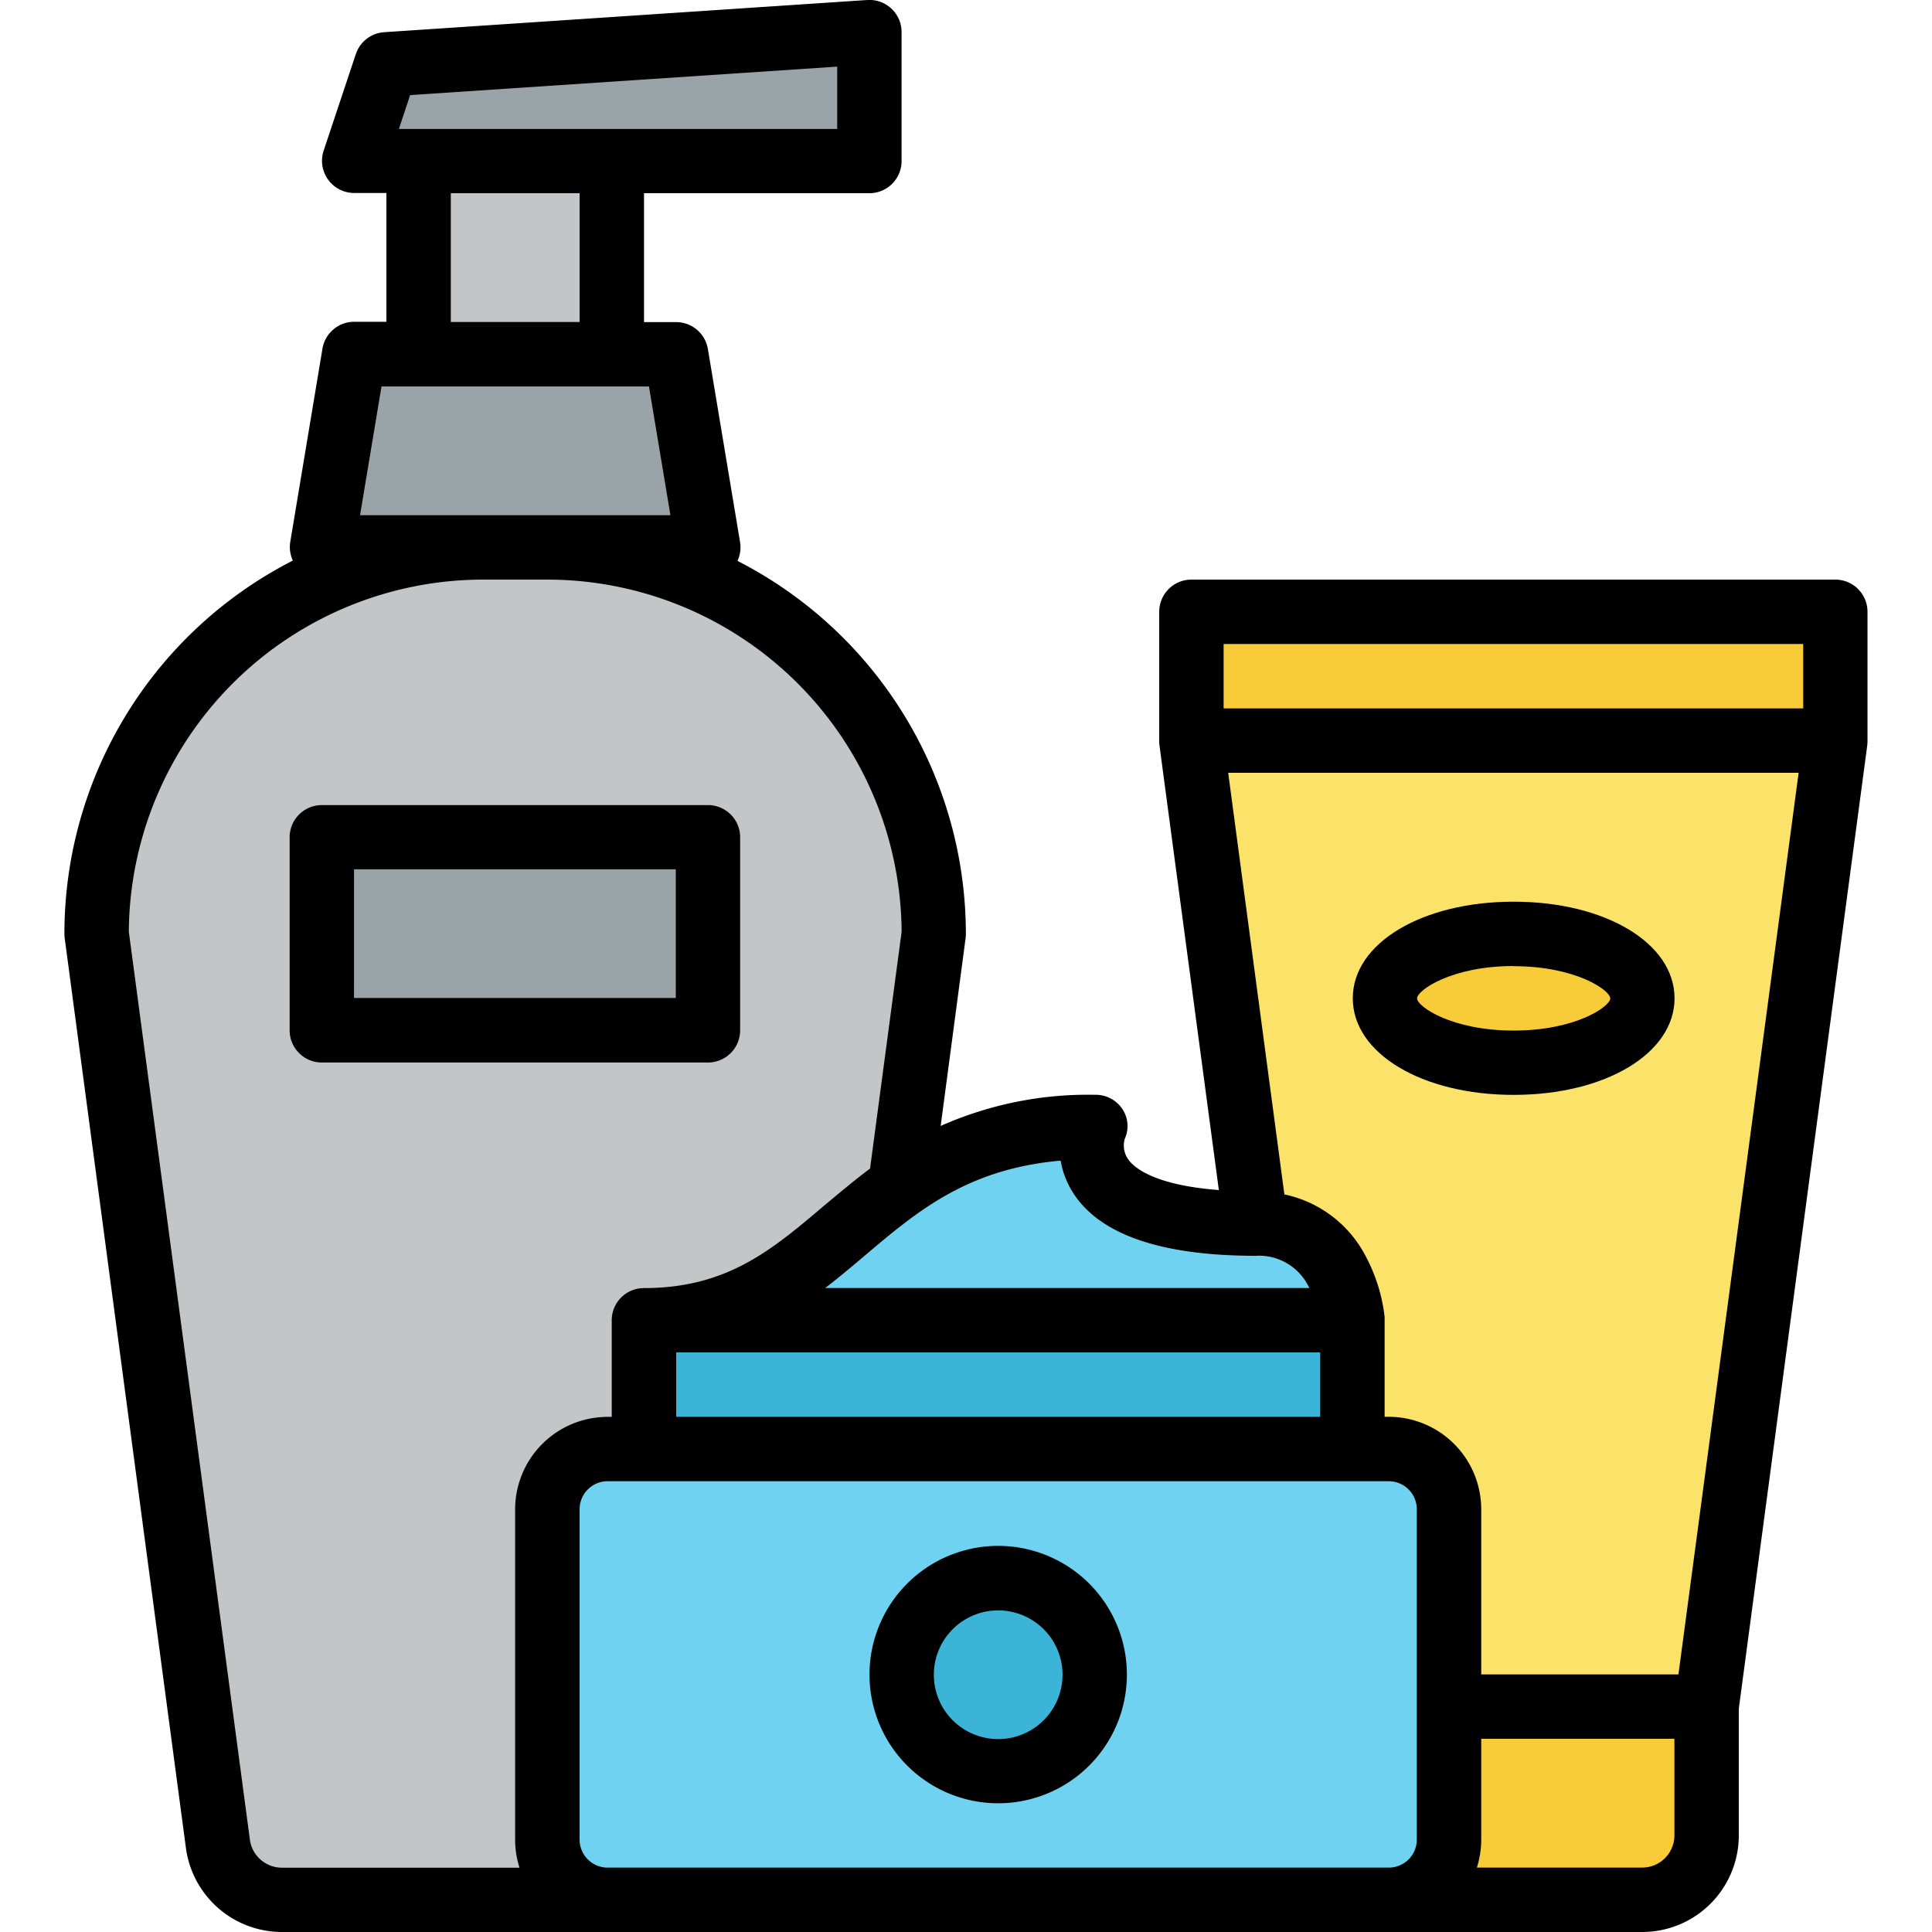 <svg xmlns="http://www.w3.org/2000/svg" width="100" height="100" viewBox="0 0 57.866 62"><g transform="translate(-40 -16)"><path d="M320,168v4.13l4.13,30.979h12.391l4.13-30.979V168Z" transform="translate(-243.818 -132.337)" fill="#fbe36a"/><path d="M128,48h6.2v8.261H128Z" transform="translate(-76.632 -27.869)" fill="#c3c6c7"/><path d="M128.522,28.13H112l1.033-3.1L128.522,24Z" transform="translate(-62.697 -6.967)" fill="#9aa3a8"/><path d="M116.391,112.261H104L105.033,104h10.326Z" transform="translate(-55.739 -76.632)" fill="#9aa3a8"/><path d="M320,168h20.652v4.13H320Z" transform="translate(-243.818 -132.365)" fill="#f7cc38"/><path d="M352,440h12.391v4.13a2.065,2.065,0,0,1-2.065,2.065h-8.261A2.065,2.065,0,0,1,352,444.13Z" transform="translate(-271.688 -369.228)" fill="#f7cc38"/><path d="M68.909,195.37H53.939a2.065,2.065,0,0,1-2.047-1.792L48,164.391A12.391,12.391,0,0,1,60.391,152h2.065a12.391,12.391,0,0,1,12.391,12.391l-3.892,29.186A2.065,2.065,0,0,1,68.909,195.37Z" transform="translate(-6.967 -118.402)" fill="#c3c6c7"/><path d="M184,344h22.718v6.2H184Z" transform="translate(-125.392 -285.63)" fill="#3cb4d7"/><path d="M184,302.2h22.718s-.258-3.1-3.1-3.1c-6.429,0-5.163-3.1-5.163-3.1C190.647,296,190.389,302.2,184,302.2Z" transform="translate(-125.392 -243.83)" fill="#6ed2f0"/><ellipse cx="4.5" cy="2" rx="4.5" ry="2" transform="translate(81.469 46.523)" fill="#f7cc38"/><path d="M104,224h12.391v6.2H104Z" transform="translate(-55.739 -181.131)" fill="#9aa3a8"/><rect width="29" height="14.424" rx="2" transform="translate(55.451 62.544)" fill="#6ed2f0"/><circle cx="3" cy="3" r="3" transform="translate(66.449 66.544)" fill="#3cb4d7"/><path d="M40,45.967a1.029,1.029,0,0,0,.009.137L43.9,75.31A3.11,3.11,0,0,0,46.976,78H90.633a3.1,3.1,0,0,0,3.1-3.1V70.835L97.858,39.9a.053.053,0,0,1,0-.013c0-.021,0-.042.005-.063s0-.031,0-.046V35.634A1.033,1.033,0,0,0,96.833,34.6H76.167a1.033,1.033,0,0,0-1.033,1.033V39.78c0,.016,0,.031,0,.046s0,.042.005.063a.054.054,0,0,0,0,.013L77.047,54.19c-2.078-.158-2.72-.72-2.908-.984a.773.773,0,0,1-.111-.661.987.987,0,0,0-.078-.958,1.03,1.03,0,0,0-.884-.454,11.641,11.641,0,0,0-4.946,1l.8-6.025a1.03,1.03,0,0,0,.009-.137A13.448,13.448,0,0,0,61.6,34a1.032,1.032,0,0,0,.083-.6l-1.033-6.2a1.033,1.033,0,0,0-1.019-.863H58.6V22.2h7.233a1.033,1.033,0,0,0,1.033-1.033V17.034A1.033,1.033,0,0,0,65.765,16l-15.5,1.033a1.033,1.033,0,0,0-.912.7l-1.033,3.1a1.033,1.033,0,0,0,.98,1.36h1.033v4.133H49.3a1.033,1.033,0,0,0-1.019.863l-1.033,6.2a1.032,1.032,0,0,0,.083.6A13.448,13.448,0,0,0,40,45.967ZM82.367,75.934H57.433a.9.9,0,0,1-.9-.9v-10.6a.9.9,0,0,1,.9-.9H82.5a.9.9,0,0,1,.9.9v10.6a.9.9,0,0,1-.9.9ZM59.633,59.4H80.3v2.067H59.633ZM91.667,74.9a1.034,1.034,0,0,1-1.033,1.033H85.327a2.958,2.958,0,0,0,.14-.9V71.8h6.2Zm.129-5.167H85.467v-5.3A2.97,2.97,0,0,0,82.5,61.467h-.133v-3.1c0-.029,0-.057,0-.086,0,0,0-.011,0-.018v0a5.421,5.421,0,0,0-.6-1.935A3.821,3.821,0,0,0,79.15,54.33L77.347,40.8H95.653ZM77.2,36.667H95.8v2.067H77.2ZM72.41,54.34c.874,1.3,2.833,1.96,5.823,1.96a1.77,1.77,0,0,1,1.682.963c.013.023.026.047.038.07H64.415c.441-.338.861-.693,1.277-1.045,1.683-1.424,3.282-2.777,6.278-3.042a2.772,2.772,0,0,0,.44,1.093ZM51.094,19.052,64.8,18.138v2H50.734ZM52.4,22.2h4.133v4.133H52.4ZM49.487,32.534l.689-4.133h8.583l.689,4.133ZM53.433,34.6H55.5A11.38,11.38,0,0,1,66.867,45.9l-1.013,7.6c-.532.4-1.022.812-1.5,1.213-1.663,1.408-3.1,2.623-5.757,2.623a1.033,1.033,0,0,0-1.033,1.033v3.1h-.133a2.97,2.97,0,0,0-2.967,2.967v10.6a2.958,2.958,0,0,0,.14.9H46.976a1.037,1.037,0,0,1-1.024-.9L42.067,45.9A11.38,11.38,0,0,1,53.433,34.6Z" transform="translate(0 0)"/><path d="M244.13,400a4.13,4.13,0,1,0,4.13,4.13A4.13,4.13,0,0,0,244.13,400Zm0,6.2a2.065,2.065,0,1,1,2.065-2.065A2.065,2.065,0,0,1,244.13,406.2Z" transform="translate(-174.164 -334.391)"/><path d="M365.163,246.2c2.943,0,5.163-1.332,5.163-3.1s-2.22-3.1-5.163-3.1S360,241.332,360,243.1,362.22,246.2,365.163,246.2Zm0-4.13c2,0,3.1.776,3.1,1.033s-1.1,1.033-3.1,1.033-3.1-.776-3.1-1.033S363.164,242.065,365.163,242.065Z" transform="translate(-278.655 -195.064)"/><path d="M97.033,224.261h12.391a1.033,1.033,0,0,0,1.033-1.033v-6.2A1.033,1.033,0,0,0,109.424,216H97.033A1.033,1.033,0,0,0,96,217.033v6.2A1.033,1.033,0,0,0,97.033,224.261Zm1.033-6.2h10.326v4.13H98.065Z" transform="translate(-48.772 -174.164)"/></g></svg>